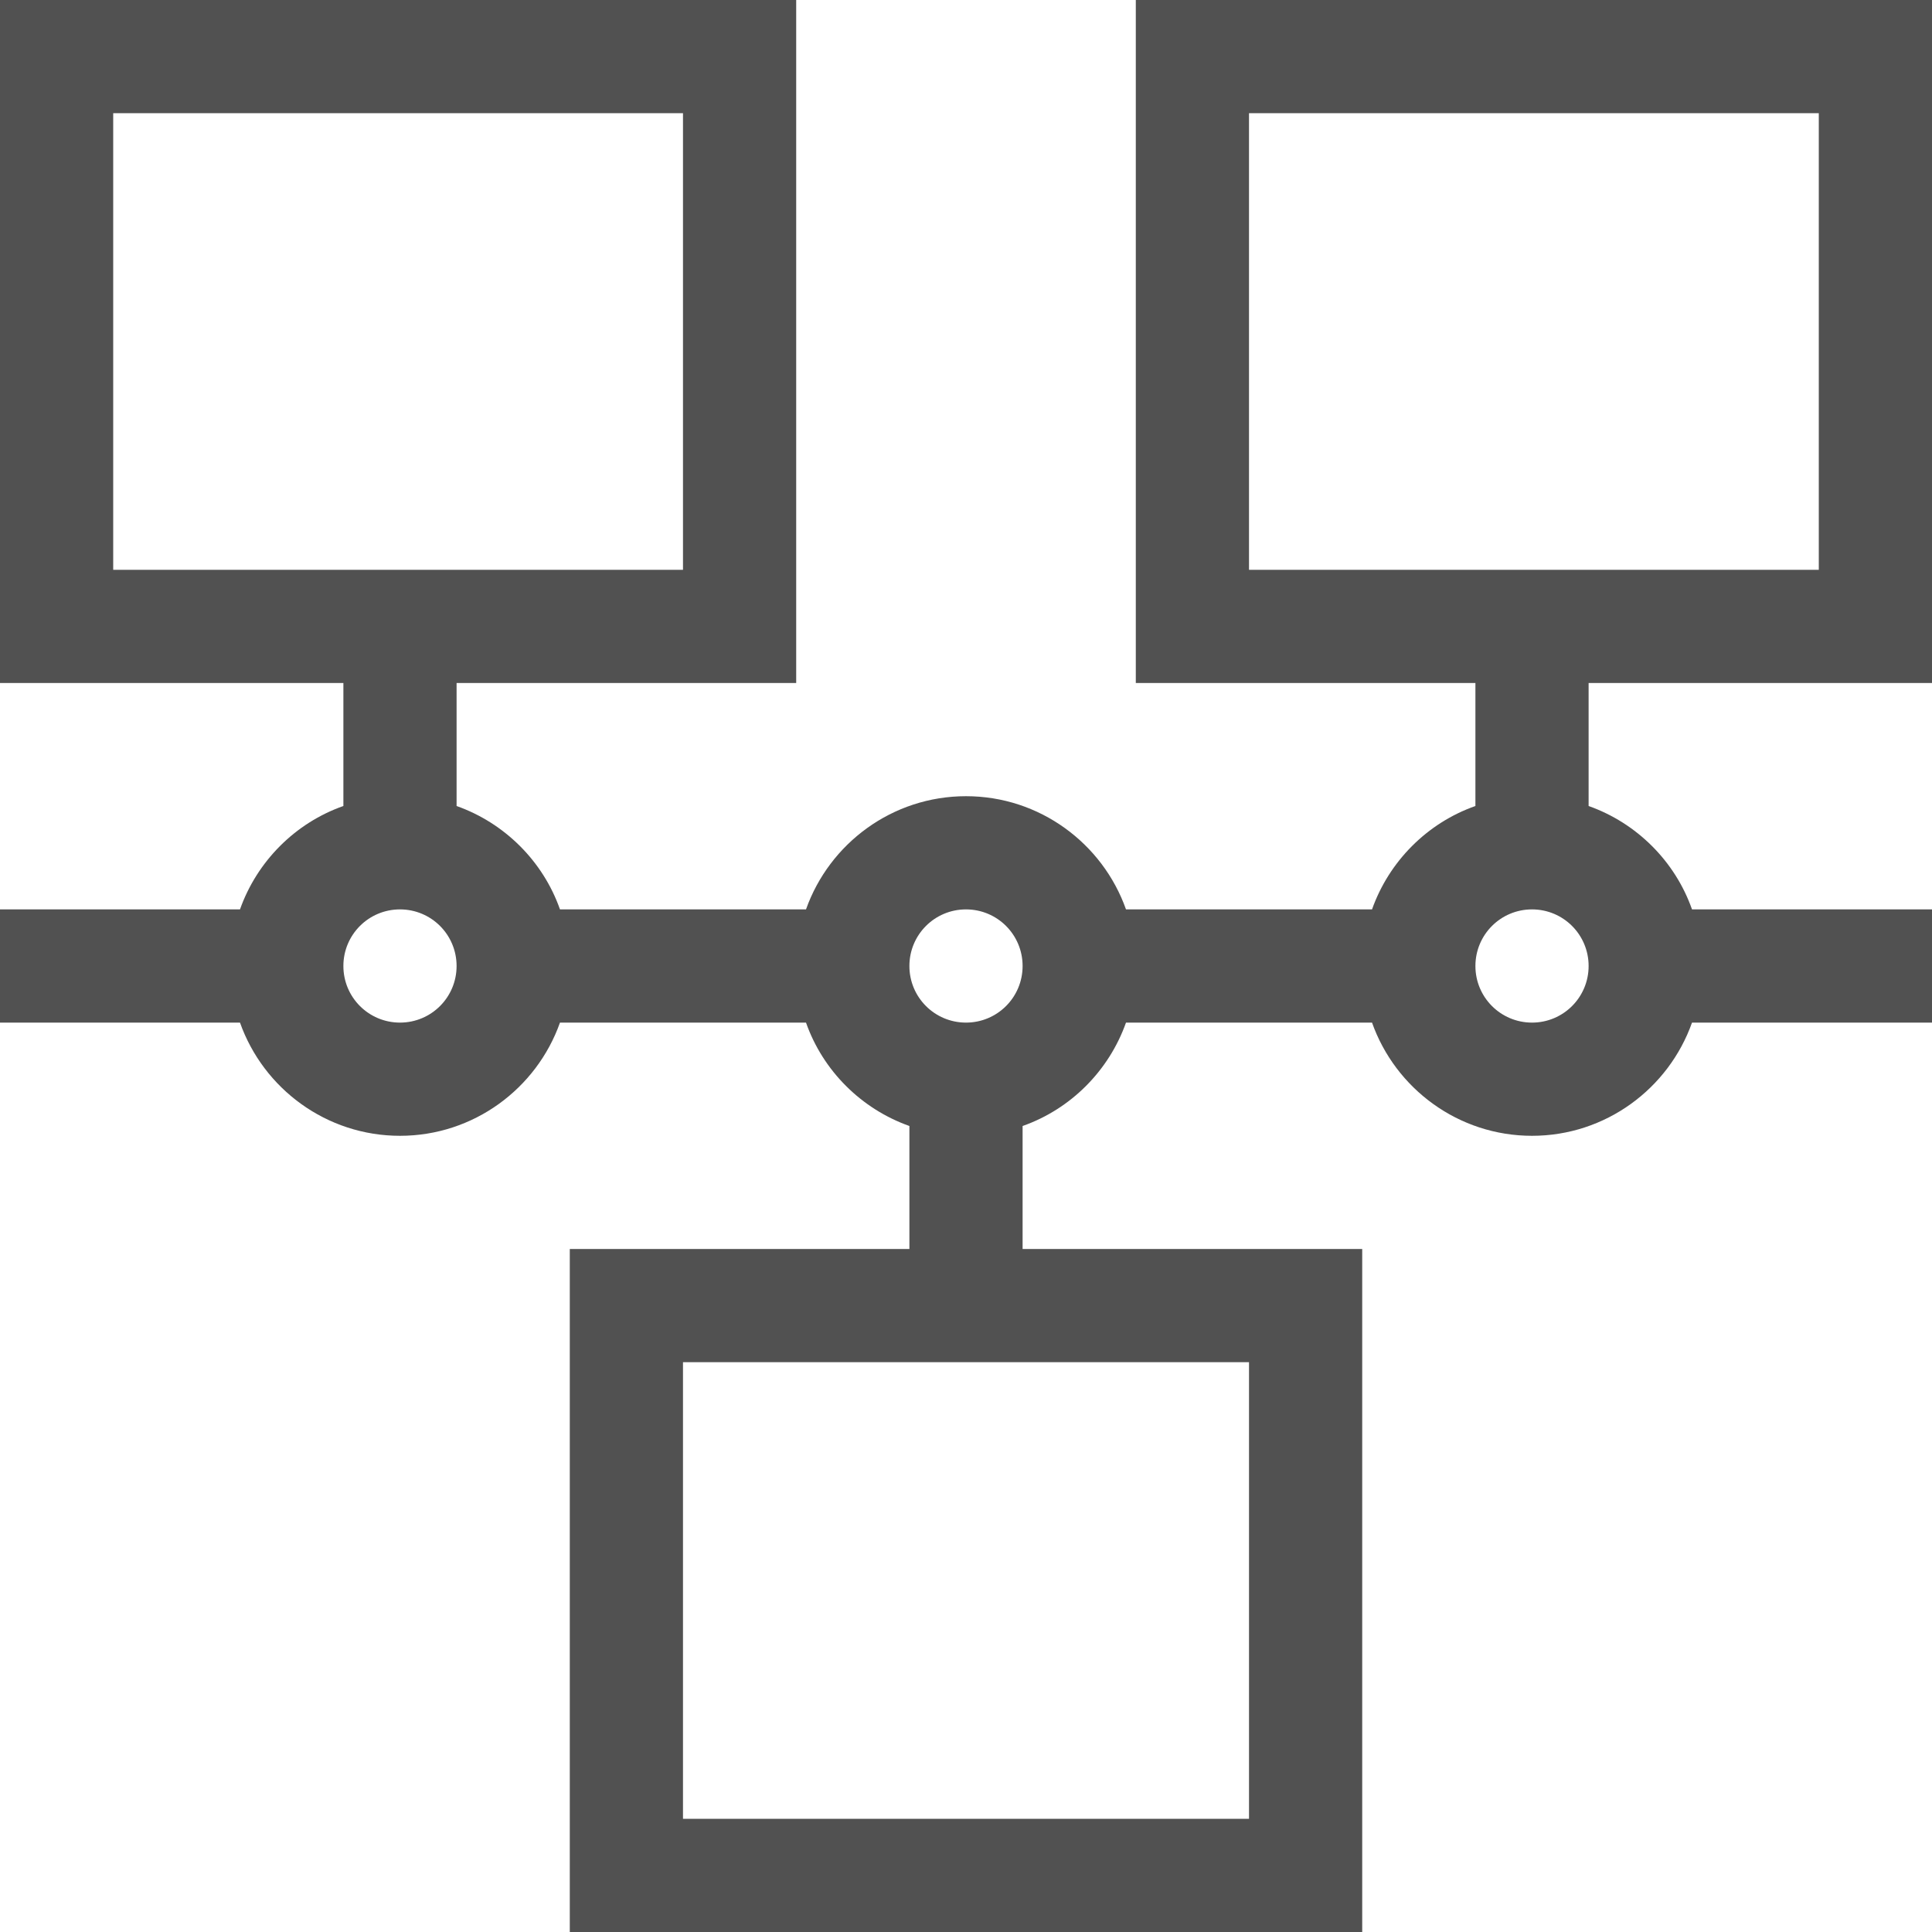 <?xml version="1.0" encoding="utf-8"?>
<!-- Generator: Adobe Illustrator 25.2.3, SVG Export Plug-In . SVG Version: 6.00 Build 0)  -->
<svg version="1.1" id="Capa_1" xmlns="http://www.w3.org/2000/svg" xmlns:xlink="http://www.w3.org/1999/xlink" x="0px" y="0px"
	 viewBox="0 0 512 512" style="enable-background:new 0 0 512 512;" xml:space="preserve">
<style type="text/css">
	.st0{fill:#515151;}
</style>
<path class="st0" d="M301,181h90v32.6c-12.8,4.5-22.9,14.7-27.4,27.4h-65.2c-6.2-17.5-22.9-30-42.4-30s-36.2,12.5-42.4,30h-65.2
	c-4.5-12.8-14.7-22.9-27.4-27.4V181h90V0H0v181h91v32.6c-12.8,4.5-22.9,14.7-27.4,27.4H0v30h63.6c6.2,17.5,22.9,30,42.4,30
	s36.2-12.5,42.4-30h65.2c4.5,12.8,14.7,22.9,27.4,27.4V331h-90v181h210V331h-90v-32.6c12.8-4.5,22.9-14.7,27.4-27.4h65.2
	c6.2,17.5,22.9,30,42.4,30s36.2-12.5,42.4-30H512v-30h-63.6c-4.5-12.8-14.7-22.9-27.4-27.4V181h91V0H301L301,181z M30,30h151v121H30
	V30z M331,482H181V361h150V482z M106,271c-8.3,0-15-6.7-15-15s6.7-15,15-15s15,6.7,15,15S114.3,271,106,271z M256,271
	c-8.3,0-15-6.7-15-15s6.7-15,15-15s15,6.7,15,15S264.3,271,256,271z M406,271c-8.3,0-15-6.7-15-15s6.7-15,15-15s15,6.7,15,15
	S414.3,271,406,271z M331,30h151v121H331V30z"/>
</svg>
